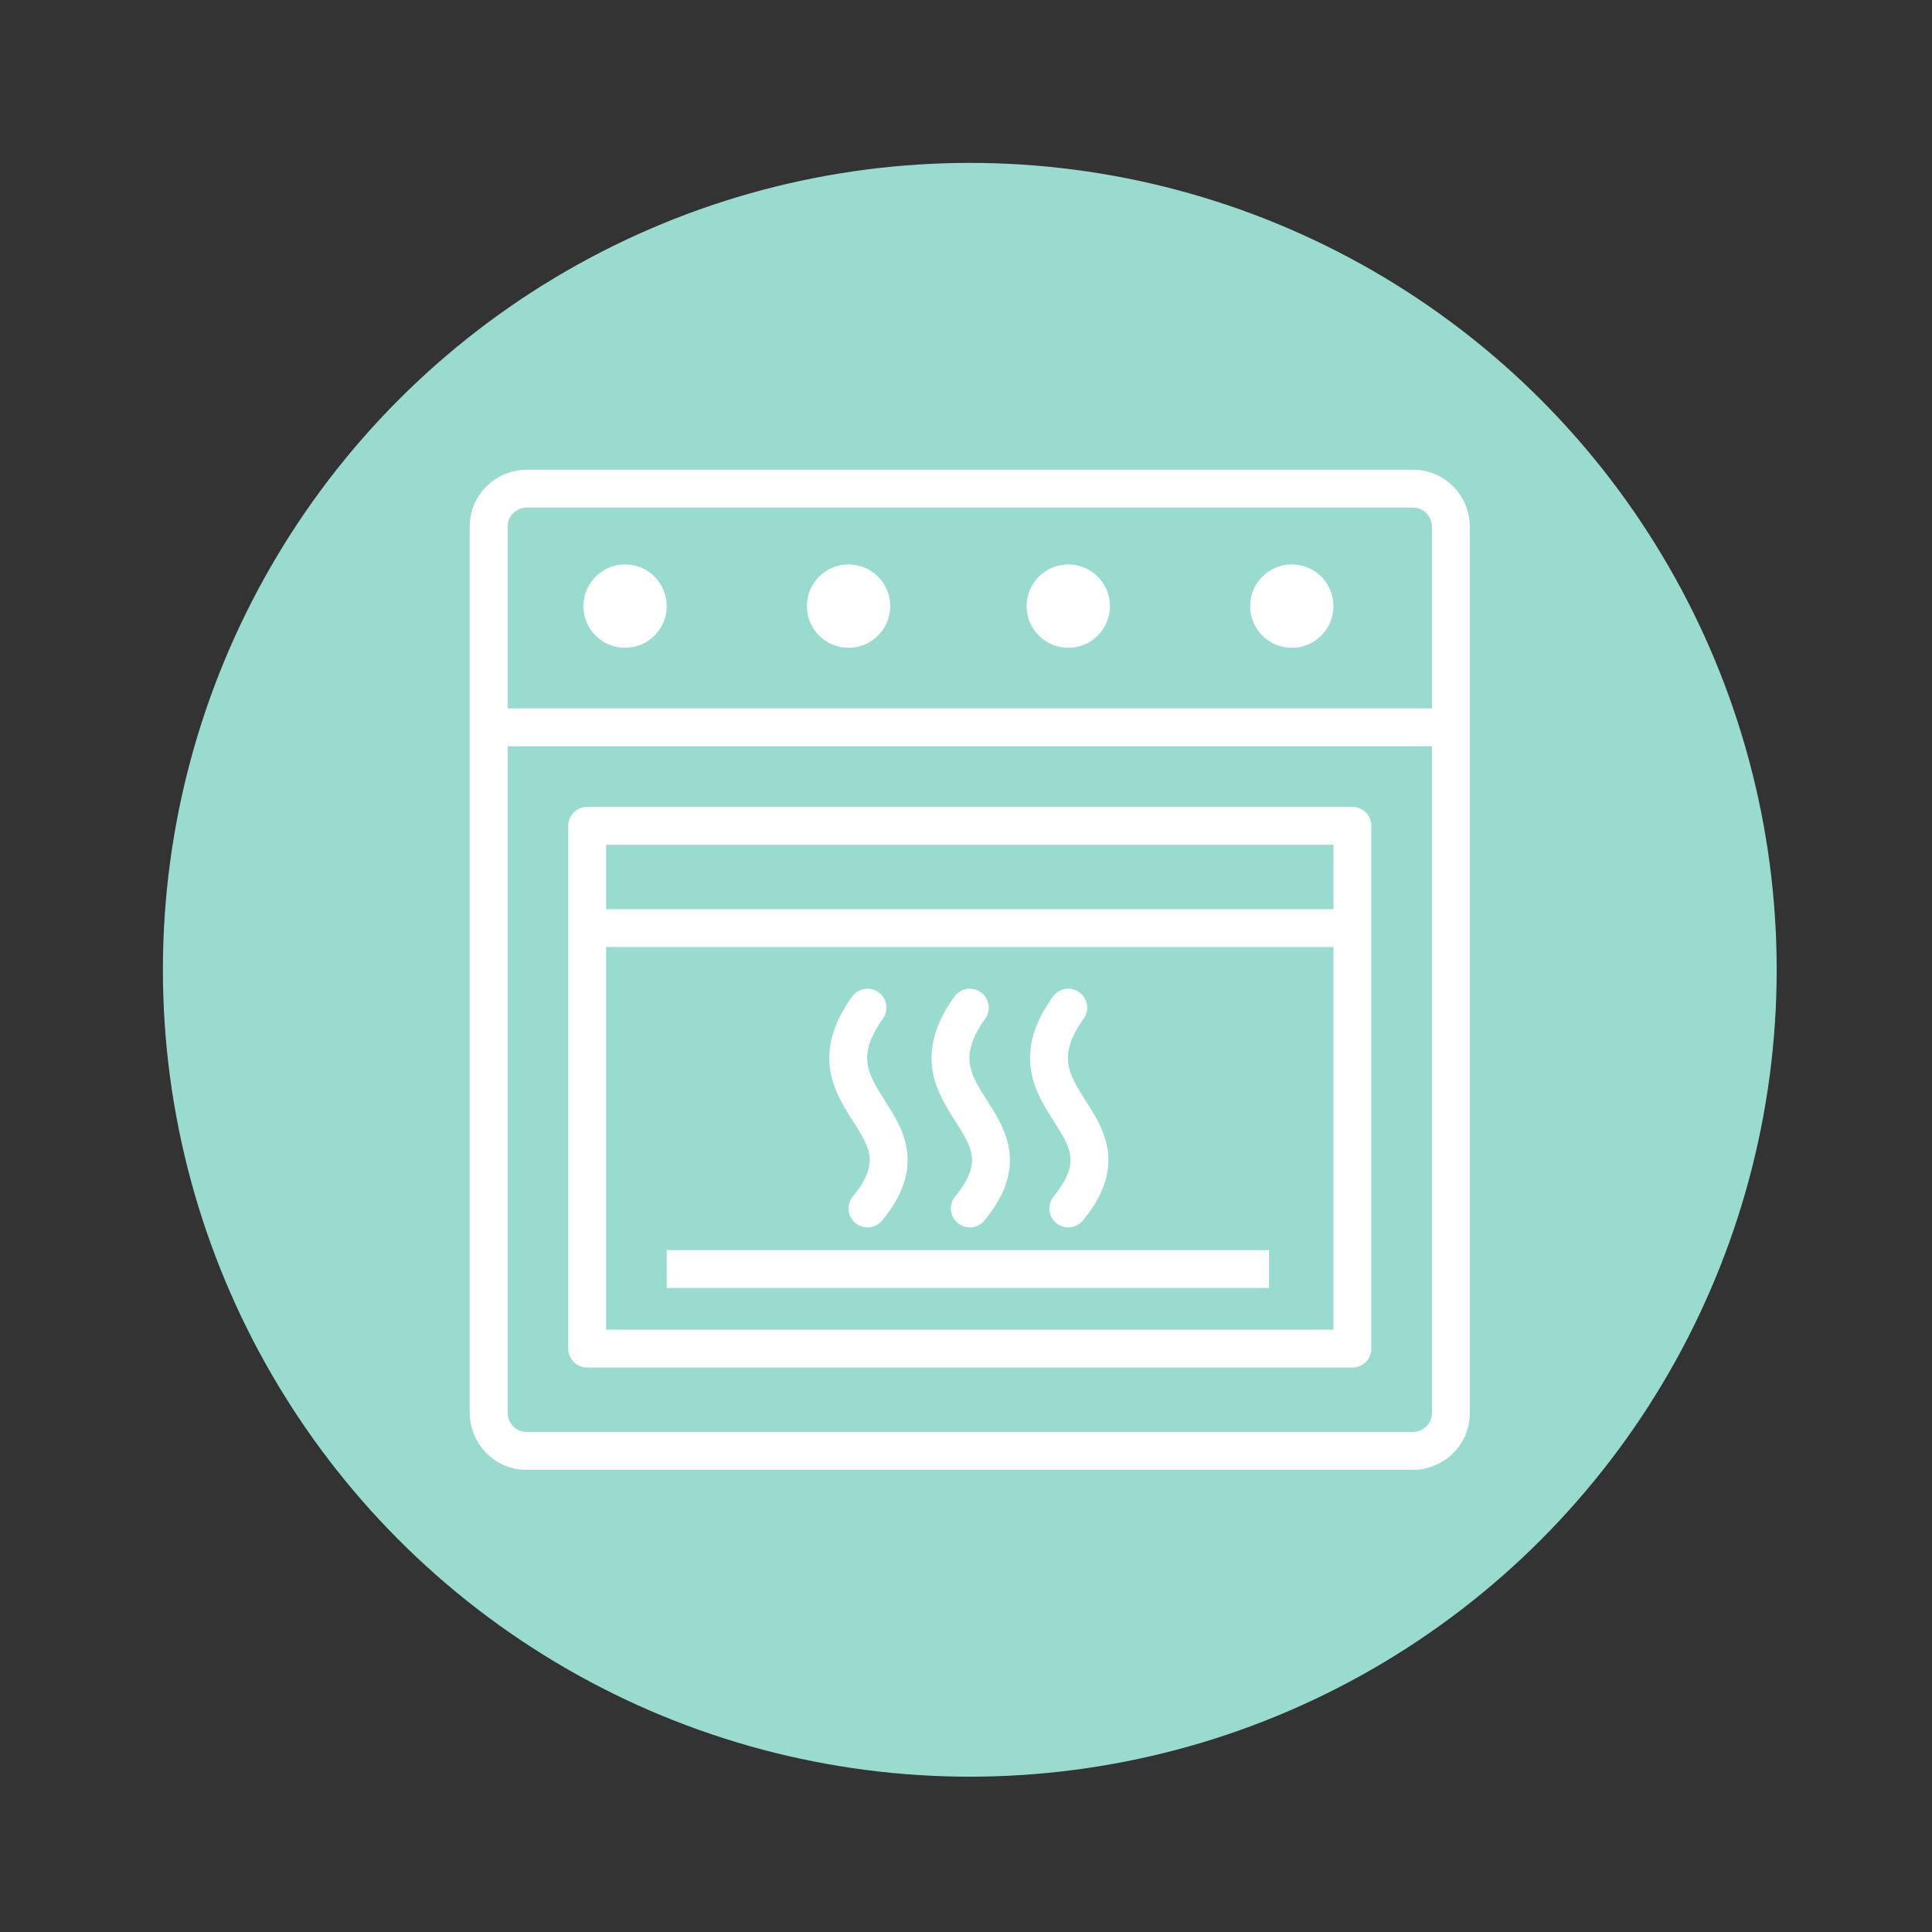<?xml version="1.0" encoding="utf-8"?>
<!-- Generator: Adobe Illustrator 26.3.1, SVG Export Plug-In . SVG Version: 6.00 Build 0)  -->
<svg version="1.1" id="Ebene_1" xmlns="http://www.w3.org/2000/svg" xmlns:xlink="http://www.w3.org/1999/xlink" x="0px" y="0px"
	 width="51px" height="51px" viewBox="0 0 51 51" style="enable-background:new 0 0 51 51;" xml:space="preserve">
<rect x="0" y="0" width="51" height="51" fill="#333333" stroke="none"/>
<style type="text/css">
	.st0{fill:#99DCCF;}
	.st1{fill:none;stroke:#FFFFFF;stroke-linejoin:round;stroke-miterlimit:10;}
	.st2{fill:none;stroke:#FFFFFF;stroke-linecap:round;stroke-linejoin:round;stroke-miterlimit:10;}
	.st3{fill:#FFFFFF;}
</style>
<circle class="st0" cx="25.6" cy="25.6" r="21.3"/>
<g>
	<path class="st1" d="M38.3,37.3c0,0.6-0.5,1-1,1H13.9c-0.6,0-1-0.5-1-1V13.9c0-0.6,0.5-1,1-1h23.4c0.6,0,1,0.5,1,1V37.3z"/>
	<rect x="15.5" y="21.8" class="st2" width="20.2" height="13.8"/>
	<line class="st1" x1="12.8" y1="19.2" x2="38.3" y2="19.2"/>
	<circle class="st3" cx="28.2" cy="16" r="1.1"/>
	<circle class="st3" cx="22.4" cy="16" r="1.1"/>
	<circle class="st3" cx="16.5" cy="16" r="1.1"/>
	<circle class="st3" cx="34.1" cy="16" r="1.1"/>
	<line class="st1" x1="15.5" y1="24.5" x2="35.7" y2="24.5"/>
	<line class="st1" x1="17.6" y1="33.5" x2="33.5" y2="33.5"/>
	<path class="st2" d="M25.6,26.6c-1.8,2.5,1.9,3,0,5.3"/>
	<path class="st2" d="M28.2,26.6c-1.8,2.5,1.9,3,0,5.3"/>
	<path class="st2" d="M22.9,26.6c-1.8,2.5,1.9,3,0,5.3"/>
</g>
</svg>
